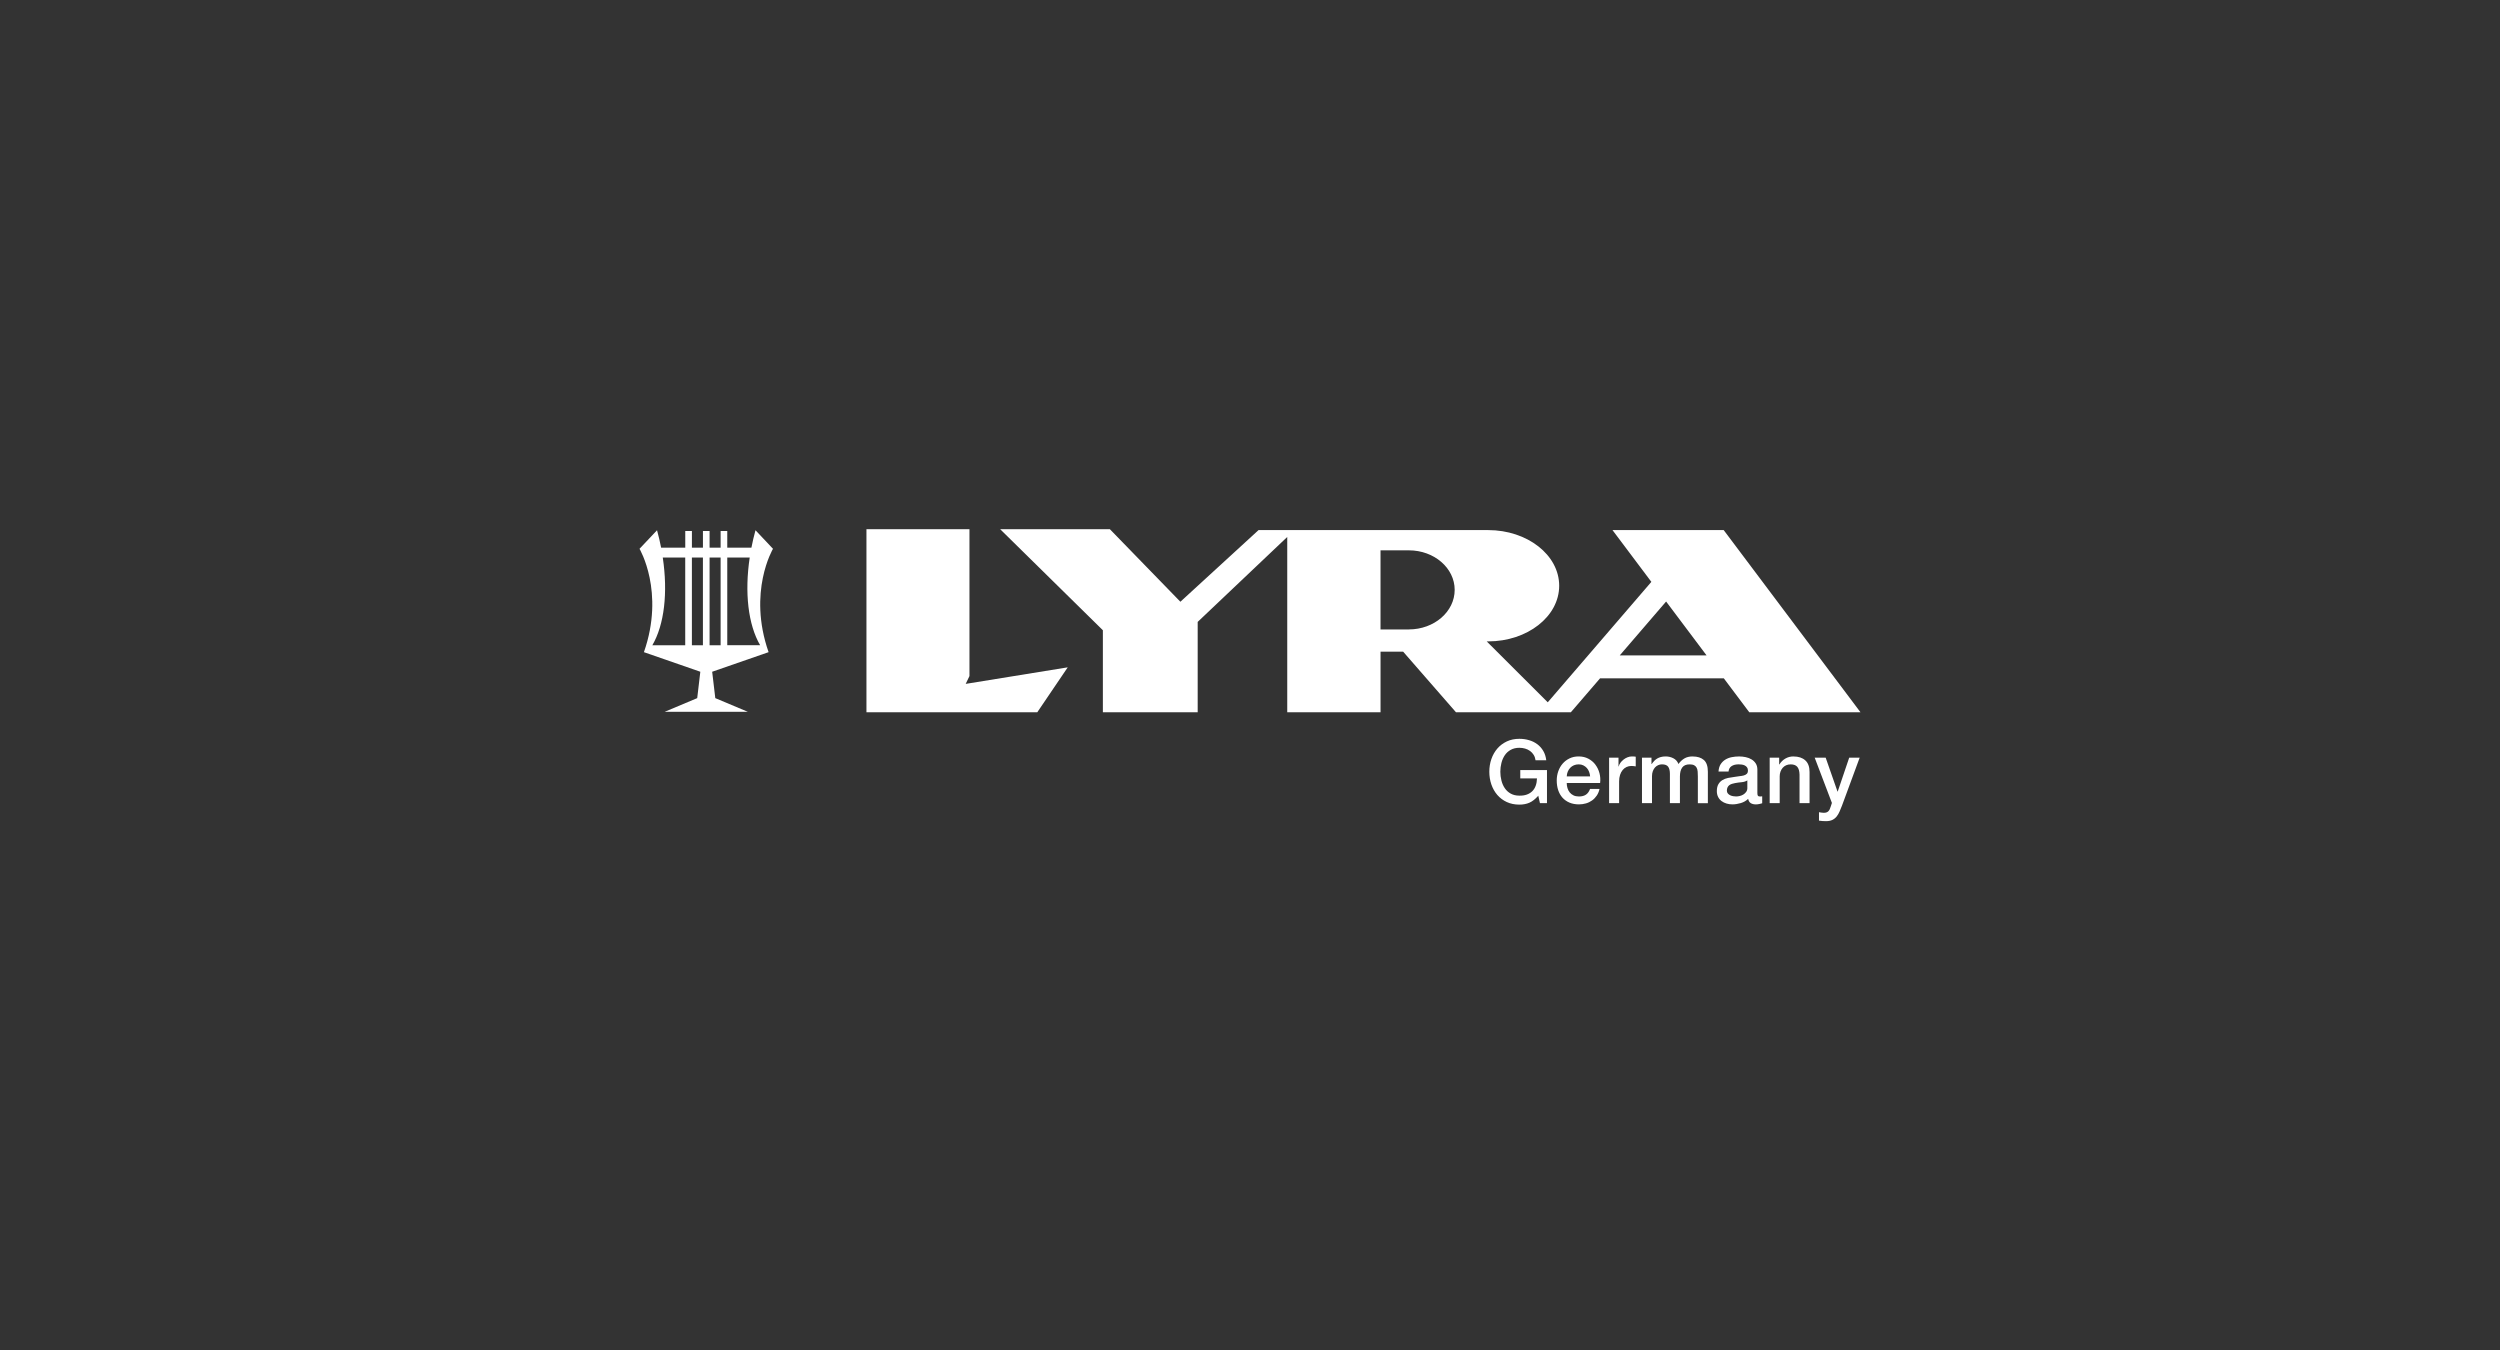 <svg width="274" height="148" viewBox="0 0 274 148" fill="none" xmlns="http://www.w3.org/2000/svg">
<rect x="0" y="0" width="274" height="148" fill="#333333" stroke="none"/>
<g clip-path="url(#clip0_637_611)">
<path d="M106.253 74.097V58H94.963V78.067H113.685L117.023 73.14L105.84 74.954L106.253 74.097Z" fill="white"/>
<path d="M82.802 58.114C82.627 58.754 82.479 59.39 82.355 60.022H79.708V58.199H78.98V60.022H77.77V58.199H77.042V60.022H75.833V58.199H75.105V60.022H72.457C72.335 59.39 72.186 58.754 72.011 58.114L70.091 60.148C70.091 60.148 72.892 64.854 70.573 71.477L76.755 73.623L76.415 76.515L72.841 78.017H81.97L78.396 76.515L78.055 73.623L84.238 71.477C81.919 64.854 84.72 60.148 84.72 60.148L82.802 58.114ZM75.101 70.719H71.497C72.815 68.457 73.213 64.94 72.64 61.109H75.101V70.719ZM77.04 70.719H75.831V61.107H77.04V70.717V70.719ZM78.98 70.719H77.77V61.107H78.98V70.717V70.719ZM79.708 70.719V61.107H82.168C81.596 64.938 81.993 68.457 83.311 70.717H79.708V70.719Z" fill="white"/>
<path d="M170.731 78.067H172.163L175.368 74.343H188.928L191.724 78.067H203.911L188.917 58.098H176.729L180.989 63.773L169.634 76.972L162.944 70.297H163.099C167.401 70.297 170.887 67.567 170.887 64.198C170.887 60.829 167.401 58.098 163.099 58.098H137.937L129.37 65.952L121.642 58H109.619L120.875 69.075V78.067H131.266V68.161L141.082 58.852V78.067H151.307V71.421H153.783L159.578 78.067H170.731ZM182.606 65.926L187.038 71.829H177.527L182.606 65.926ZM154.413 68.986H151.305V60.317H154.413C157.186 60.317 159.433 62.258 159.433 64.651C159.433 67.043 157.184 68.984 154.413 68.984V68.986Z" fill="white"/>
<path d="M166.622 85.315H168.452C168.446 85.605 168.4 85.868 168.316 86.105C168.233 86.343 168.109 86.544 167.946 86.707C167.783 86.871 167.582 86.997 167.344 87.083C167.106 87.17 166.835 87.209 166.526 87.203C166.16 87.203 165.843 87.129 165.578 86.981C165.312 86.833 165.094 86.636 164.927 86.388C164.759 86.14 164.635 85.861 164.557 85.546C164.476 85.231 164.437 84.91 164.437 84.581C164.437 84.252 164.476 83.931 164.557 83.616C164.637 83.301 164.761 83.019 164.927 82.773C165.094 82.525 165.31 82.329 165.578 82.181C165.843 82.033 166.16 81.958 166.526 81.958C166.744 81.958 166.953 81.988 167.151 82.045C167.35 82.102 167.531 82.189 167.69 82.305C167.852 82.421 167.983 82.563 168.09 82.734C168.196 82.905 168.265 83.102 168.296 83.327H169.47C169.425 82.941 169.317 82.6 169.144 82.305C168.971 82.01 168.752 81.763 168.489 81.567C168.225 81.37 167.926 81.222 167.588 81.124C167.252 81.023 166.896 80.974 166.524 80.974C166.01 80.974 165.55 81.07 165.141 81.263C164.734 81.456 164.388 81.716 164.106 82.045C163.823 82.372 163.607 82.756 163.455 83.193C163.304 83.63 163.229 84.093 163.229 84.581C163.229 85.069 163.304 85.542 163.455 85.979C163.607 86.416 163.823 86.798 164.106 87.127C164.39 87.453 164.734 87.713 165.141 87.902C165.548 88.091 166.008 88.186 166.524 88.186C166.941 88.186 167.311 88.115 167.631 87.973C167.952 87.831 168.273 87.578 168.595 87.211L168.778 88.02H169.549V84.396H166.622V85.311V85.315Z" fill="white"/>
<path d="M174.855 83.801C174.649 83.531 174.391 83.315 174.08 83.151C173.769 82.988 173.417 82.905 173.026 82.905C172.634 82.905 172.32 82.976 172.025 83.118C171.73 83.26 171.478 83.451 171.269 83.691C171.061 83.931 170.899 84.211 170.787 84.53C170.675 84.849 170.618 85.183 170.618 85.538C170.618 85.924 170.671 86.276 170.777 86.599C170.884 86.92 171.041 87.197 171.25 87.428C171.458 87.658 171.714 87.839 172.015 87.967C172.316 88.095 172.664 88.16 173.055 88.16C173.325 88.16 173.583 88.123 173.83 88.05C174.078 87.977 174.3 87.867 174.499 87.723C174.698 87.579 174.869 87.4 175.011 87.188C175.152 86.975 175.251 86.735 175.31 86.465H174.269C174.173 86.741 174.027 86.949 173.83 87.087C173.634 87.225 173.376 87.294 173.055 87.294C172.823 87.294 172.625 87.254 172.457 87.174C172.29 87.093 172.152 86.987 172.042 86.851C171.932 86.717 171.852 86.559 171.796 86.378C171.741 86.197 171.714 86.012 171.714 85.819H175.373C175.418 85.447 175.394 85.085 175.3 84.734C175.207 84.384 175.058 84.075 174.851 83.805L174.855 83.801ZM171.716 85.093C171.722 84.906 171.759 84.732 171.826 84.573C171.893 84.412 171.983 84.272 172.095 84.153C172.208 84.035 172.343 83.941 172.501 83.874C172.658 83.807 172.833 83.773 173.026 83.773C173.219 83.773 173.38 83.811 173.531 83.884C173.683 83.959 173.811 84.055 173.917 84.173C174.023 84.291 174.106 84.431 174.167 84.593C174.228 84.754 174.265 84.919 174.277 85.095H171.716V85.093Z" fill="white"/>
<path d="M178.861 82.905C178.694 82.905 178.53 82.937 178.369 83.002C178.208 83.067 178.062 83.151 177.93 83.258C177.799 83.364 177.686 83.48 177.594 83.61C177.502 83.738 177.439 83.87 177.407 84.006H177.387V83.041H176.357V88.024H177.454V85.654C177.454 85.378 177.49 85.134 177.561 84.921C177.631 84.709 177.728 84.532 177.85 84.386C177.972 84.242 178.115 84.132 178.278 84.059C178.442 83.986 178.617 83.949 178.804 83.949C178.88 83.949 178.959 83.953 179.04 83.963C179.12 83.972 179.199 83.984 179.276 83.996V82.935C179.225 82.929 179.175 82.923 179.126 82.915C179.079 82.909 178.991 82.905 178.861 82.905Z" fill="white"/>
<path d="M185.518 82.905C185.152 82.905 184.848 82.98 184.604 83.128C184.36 83.275 184.145 83.478 183.958 83.734C183.848 83.451 183.665 83.242 183.404 83.108C183.142 82.974 182.863 82.905 182.562 82.905C182.363 82.905 182.186 82.927 182.033 82.968C181.879 83.01 181.742 83.067 181.624 83.138C181.506 83.209 181.397 83.295 181.301 83.397C181.205 83.5 181.114 83.612 181.031 83.734H181.002V83.041H179.961V88.024H181.059V85.065C181.059 84.86 181.091 84.677 181.151 84.516C181.212 84.354 181.293 84.221 181.391 84.11C181.492 84.002 181.606 83.917 181.738 83.86C181.869 83.803 182.005 83.773 182.147 83.773C182.481 83.773 182.709 83.862 182.835 84.039C182.961 84.216 183.022 84.478 183.022 84.825V88.024H184.12V85.105C184.12 84.681 184.202 84.352 184.37 84.122C184.537 83.892 184.806 83.775 185.178 83.775C185.39 83.775 185.558 83.807 185.68 83.872C185.802 83.937 185.894 84.028 185.955 84.148C186.016 84.266 186.053 84.407 186.065 84.571C186.077 84.734 186.085 84.915 186.085 85.116V88.028H187.182V84.587C187.182 83.982 187.037 83.553 186.744 83.295C186.451 83.039 186.042 82.909 185.516 82.909L185.518 82.905Z" fill="white"/>
<path d="M192.867 87.292C192.765 87.292 192.696 87.263 192.661 87.206C192.626 87.148 192.608 87.052 192.608 86.916V84.353C192.608 84.089 192.551 83.866 192.435 83.683C192.319 83.5 192.167 83.35 191.976 83.234C191.788 83.118 191.573 83.035 191.335 82.984C191.097 82.933 190.857 82.907 190.613 82.907C190.338 82.907 190.068 82.933 189.805 82.984C189.541 83.035 189.305 83.126 189.097 83.254C188.888 83.382 188.717 83.553 188.581 83.764C188.446 83.977 188.369 84.242 188.349 84.563H189.447C189.472 84.294 189.584 84.095 189.783 83.965C189.982 83.837 190.236 83.772 190.544 83.772C190.653 83.772 190.769 83.78 190.891 83.795C191.013 83.811 191.123 83.843 191.223 83.892C191.323 83.941 191.406 84.01 191.473 84.099C191.54 84.189 191.573 84.303 191.573 84.445C191.573 84.607 191.534 84.727 191.453 84.807C191.373 84.888 191.264 84.947 191.127 84.987C190.989 85.026 190.83 85.053 190.651 85.069C190.472 85.085 190.281 85.113 190.082 85.152C189.85 85.178 189.622 85.215 189.394 85.262C189.166 85.309 188.961 85.388 188.778 85.499C188.595 85.609 188.448 85.758 188.335 85.951C188.223 86.144 188.166 86.394 188.166 86.703C188.166 86.948 188.213 87.162 188.306 87.345C188.398 87.528 188.524 87.68 188.682 87.798C188.839 87.916 189.02 88.007 189.227 88.068C189.431 88.129 189.647 88.16 189.872 88.16C190.167 88.16 190.474 88.111 190.792 88.017C191.111 87.92 191.378 87.767 191.597 87.554C191.642 87.778 191.738 87.936 191.886 88.026C192.033 88.117 192.22 88.162 192.445 88.162C192.49 88.162 192.545 88.158 192.608 88.153C192.673 88.147 192.736 88.137 192.801 88.123C192.866 88.109 192.927 88.095 192.987 88.08C193.048 88.064 193.098 88.048 193.137 88.036V87.274C193.08 87.288 193.027 87.294 192.984 87.294H192.867V87.292ZM191.51 86.347C191.51 86.52 191.469 86.666 191.384 86.786C191.302 86.904 191.197 87.003 191.072 87.079C190.946 87.156 190.814 87.211 190.672 87.243C190.531 87.274 190.399 87.292 190.277 87.292C190.181 87.292 190.072 87.282 189.954 87.263C189.836 87.243 189.726 87.209 189.628 87.162C189.527 87.113 189.443 87.048 189.372 86.965C189.301 86.883 189.266 86.778 189.266 86.656C189.266 86.514 189.289 86.394 189.339 86.294C189.388 86.194 189.453 86.115 189.535 86.054C189.618 85.993 189.714 85.945 189.824 85.91C189.933 85.875 190.047 85.847 190.161 85.827C190.405 85.782 190.649 85.749 190.893 85.727C191.136 85.705 191.341 85.638 191.508 85.53V86.349L191.51 86.347Z" fill="white"/>
<path d="M196.567 82.905C196.24 82.905 195.941 82.984 195.672 83.141C195.402 83.299 195.184 83.516 195.017 83.793L194.997 83.773V83.041H193.956V88.024H195.054V85.085C195.054 84.906 195.083 84.734 195.14 84.575C195.198 84.413 195.278 84.274 195.38 84.156C195.483 84.037 195.609 83.943 195.756 83.876C195.904 83.809 196.071 83.775 196.258 83.775C196.584 83.775 196.826 83.864 196.98 84.041C197.133 84.219 197.218 84.502 197.229 84.894V88.026H198.327V84.604C198.327 84.039 198.17 83.614 197.855 83.332C197.54 83.049 197.109 82.909 196.565 82.909L196.567 82.905Z" fill="white"/>
<path d="M201.412 86.76H201.393L200.093 83.039H198.889L200.777 88.003L200.651 88.389C200.62 88.497 200.584 88.594 200.545 88.678C200.506 88.763 200.46 88.834 200.405 88.895C200.35 88.956 200.281 89.003 200.199 89.034C200.116 89.066 200.01 89.084 199.88 89.084C199.79 89.084 199.703 89.076 199.62 89.06C199.538 89.044 199.449 89.029 199.361 89.017V89.942C199.611 89.981 199.864 89.999 200.122 89.999C200.411 89.999 200.649 89.952 200.834 89.859C201.021 89.767 201.176 89.641 201.3 89.483C201.426 89.326 201.532 89.145 201.619 88.938C201.705 88.733 201.794 88.517 201.884 88.292L203.82 83.039H202.673L201.412 86.76Z" fill="white"/>
</g>
<defs>
<clipPath id="clip0_637_611">
<rect width="133.818" height="32" fill="white" transform="translate(70.091 58)"/>
</clipPath>
</defs>
</svg>
